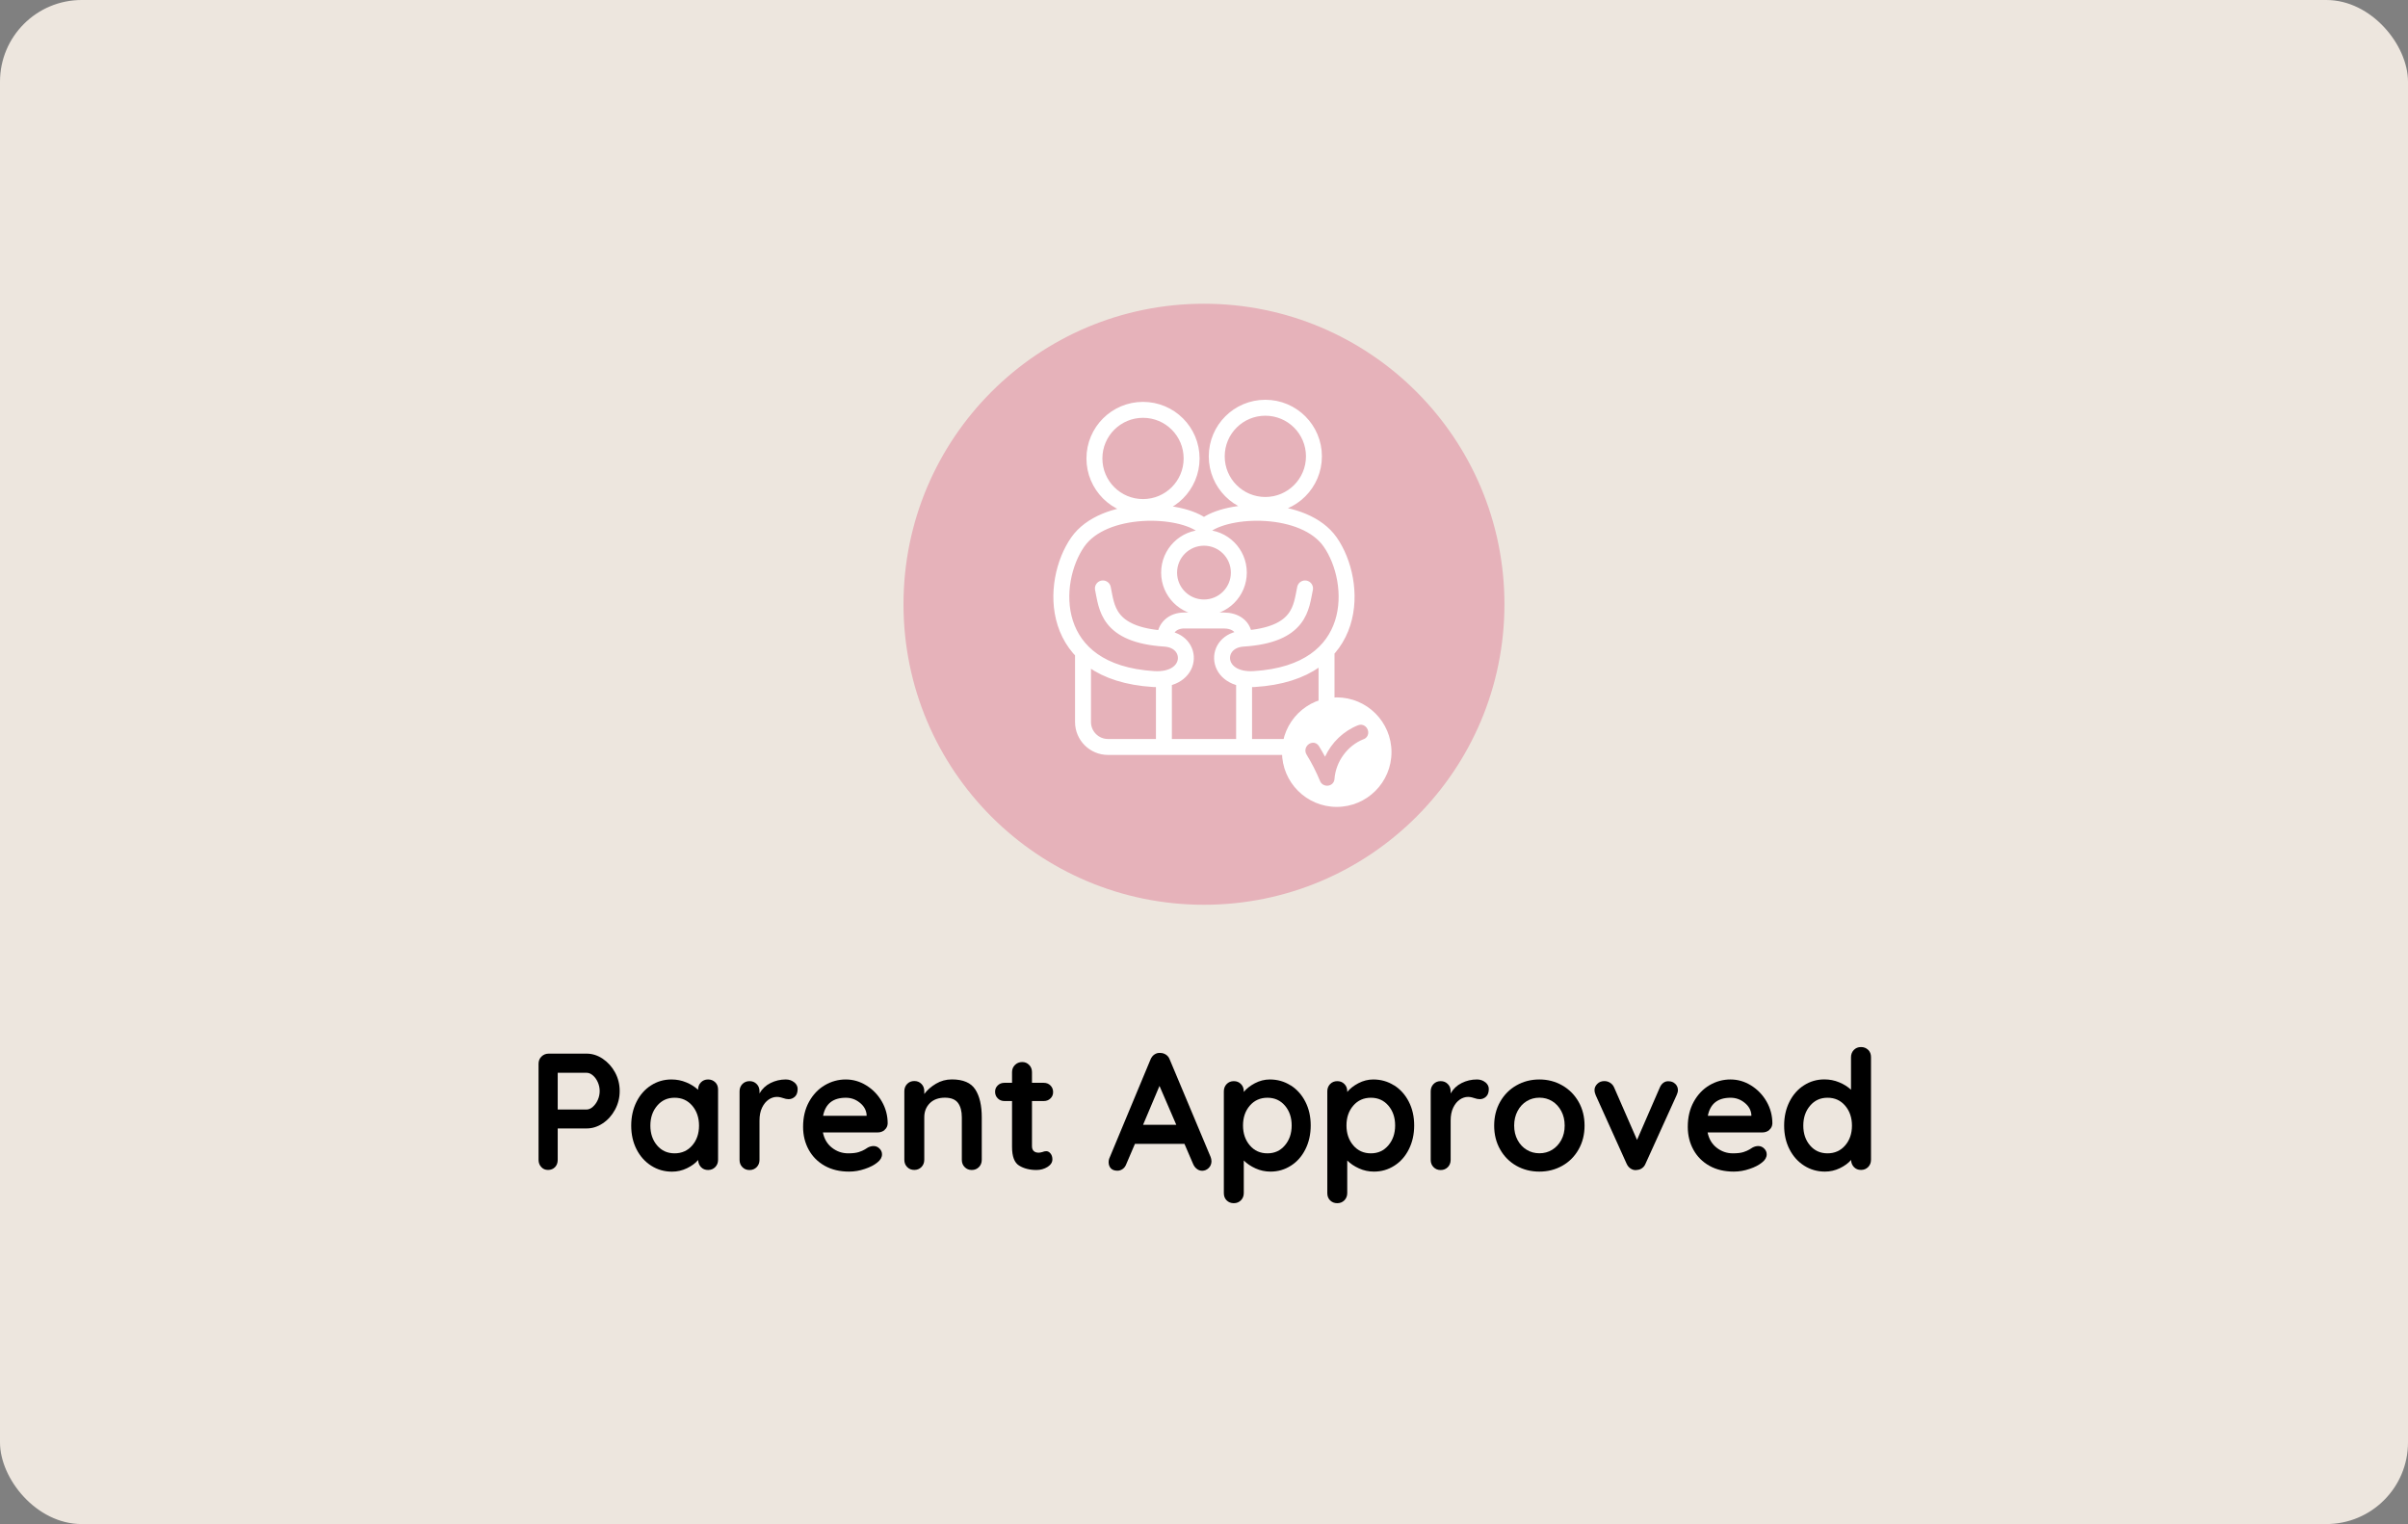 <svg viewBox="0 0 403.35 255.25" xmlns="http://www.w3.org/2000/svg" data-name="Layer 2" id="Layer_2">
  <rect x="0" y="0" width="403.35" height="255.25" fill="#808080" stroke="none"/>
  <defs>
    <style>
      .cls-1 {
        fill: #e6b2ba;
      }

      .cls-2 {
        fill: #fff;
      }

      .cls-3 {
        fill: none;
        stroke: #fff;
        stroke-linecap: round;
        stroke-miterlimit: 10;
        stroke-width: 2.67px;
      }

      .cls-4 {
        fill: #ede6de;
      }
    </style>
  </defs>
  <g data-name="Layer 6" id="Layer_6">
    <g>
      <rect ry="13.68" rx="13.68" height="255.25" width="403.35" class="cls-4"></rect>
      <g>
        <g>
          <path d="M100.96,177.32c.85.57,1.54,1.33,2.06,2.28s.78,2,.78,3.13-.26,2.15-.78,3.12c-.52.96-1.21,1.73-2.06,2.29-.85.57-1.75.85-2.7.85h-4.84v5.26c0,.5-.15.91-.45,1.22s-.69.47-1.17.47-.84-.16-1.14-.49c-.3-.32-.45-.73-.45-1.21v-16.08c0-.48.16-.89.49-1.21.32-.32.73-.49,1.21-.49h6.34c.95,0,1.84.28,2.7.85ZM99.3,185.37c.34-.3.62-.68.83-1.15s.32-.97.32-1.49-.11-1.02-.32-1.49c-.21-.47-.49-.85-.83-1.14-.34-.29-.69-.43-1.04-.43h-4.84v6.15h4.84c.35,0,.7-.15,1.04-.44Z"></path>
          <path d="M119.81,181.26c.32.32.47.72.47,1.22v11.77c0,.48-.16.89-.47,1.21-.32.32-.71.49-1.2.49s-.88-.16-1.18-.47-.47-.71-.49-1.2c-.46.54-1.09,1-1.88,1.38s-1.62.57-2.49.57c-1.28,0-2.44-.33-3.48-.99-1.04-.66-1.86-1.57-2.46-2.74-.6-1.17-.9-2.49-.9-3.98s.3-2.81.89-3.99,1.41-2.1,2.43-2.75c1.03-.66,2.16-.99,3.41-.99.89,0,1.72.16,2.5.49.78.32,1.44.74,1.97,1.24v-.03c0-.48.16-.89.47-1.21.31-.32.71-.49,1.2-.49s.88.16,1.2.47ZM115.95,191.84c.76-.88,1.14-1.99,1.14-3.32s-.38-2.45-1.14-3.34c-.76-.89-1.74-1.33-2.95-1.33s-2.16.44-2.92,1.33-1.14,2-1.14,3.34.38,2.44,1.13,3.32,1.73,1.32,2.93,1.32,2.19-.44,2.95-1.32Z"></path>
          <path d="M133.04,181.26c.38.32.57.69.57,1.11,0,.57-.15,1.01-.45,1.29s-.65.43-1.06.43c-.28,0-.59-.06-.95-.19-.06-.02-.18-.06-.38-.11s-.4-.08-.63-.08c-.48,0-.95.15-1.39.45s-.81.75-1.1,1.35c-.29.6-.43,1.32-.43,2.16v6.59c0,.48-.16.89-.47,1.21-.32.32-.71.49-1.2.49s-.88-.16-1.2-.49c-.32-.32-.47-.73-.47-1.21v-11.49c0-.48.16-.89.47-1.21.31-.32.71-.49,1.2-.49s.88.16,1.2.49c.32.32.47.73.47,1.21v.36c.43-.76,1.04-1.34,1.84-1.74.8-.4,1.65-.6,2.56-.6.56,0,1.02.16,1.4.47Z"></path>
          <path d="M148.19,189.24c-.33.28-.72.42-1.17.42h-9.18c.22,1.09.73,1.95,1.53,2.57.8.62,1.7.93,2.7.93.76,0,1.35-.07,1.78-.21.43-.14.76-.29,1.01-.44.25-.16.42-.26.51-.32.33-.17.65-.25.95-.25.39,0,.72.14,1,.42.28.28.42.6.42.97,0,.5-.26.96-.78,1.36-.52.43-1.21.79-2.09,1.08-.87.3-1.75.45-2.64.45-1.56,0-2.92-.32-4.08-.97-1.16-.65-2.05-1.54-2.68-2.68-.63-1.14-.95-2.42-.95-3.85,0-1.59.33-2.99,1-4.2.67-1.21,1.55-2.13,2.64-2.77s2.26-.96,3.5-.96,2.38.33,3.46,1c1.08.67,1.95,1.57,2.6,2.7.65,1.13.97,2.36.97,3.67-.02.44-.19.81-.53,1.08ZM137.87,186.87h7.29v-.19c-.07-.78-.45-1.45-1.14-2-.69-.56-1.47-.83-2.34-.83-2.15,0-3.42,1.01-3.81,3.03Z"></path>
          <path d="M163.37,182.47c.72,1.12,1.08,2.68,1.08,4.66v7.12c0,.48-.16.89-.47,1.21-.32.32-.71.49-1.2.49s-.88-.16-1.2-.49c-.32-.32-.47-.73-.47-1.21v-7.12c0-1.02-.21-1.82-.64-2.41-.43-.58-1.16-.88-2.2-.88s-1.92.31-2.53.93c-.61.62-.92,1.4-.92,2.35v7.12c0,.48-.16.89-.47,1.21-.32.32-.71.49-1.2.49s-.88-.16-1.2-.49c-.32-.32-.47-.73-.47-1.21v-11.49c0-.48.16-.89.47-1.21.31-.32.71-.49,1.2-.49s.88.16,1.2.49c.32.32.47.73.47,1.21v.47c.5-.67,1.15-1.24,1.96-1.72.81-.48,1.69-.72,2.66-.72,1.89,0,3.2.56,3.92,1.68Z"></path>
          <path d="M175.96,193.18c.21.25.32.58.32.99,0,.5-.27.92-.82,1.27-.55.34-1.16.51-1.85.51-1.15,0-2.12-.25-2.91-.74-.79-.49-1.18-1.53-1.18-3.13v-7.68h-1.28c-.44,0-.82-.15-1.11-.44-.3-.3-.45-.67-.45-1.11s.15-.78.45-1.07c.3-.29.67-.43,1.11-.43h1.28v-1.78c0-.48.16-.89.49-1.21.32-.32.73-.49,1.21-.49s.85.16,1.17.49c.32.32.47.73.47,1.21v1.78h1.98c.44,0,.82.15,1.11.44.3.3.45.67.45,1.11s-.15.78-.45,1.07c-.3.29-.67.43-1.11.43h-1.98v7.54c0,.39.1.67.31.85.2.18.48.26.83.26.15,0,.35-.04.61-.11.22-.09.44-.14.64-.14.26,0,.5.12.71.38Z"></path>
          <path d="M202.93,194.44c0,.48-.16.88-.47,1.18s-.68.46-1.08.46c-.33,0-.64-.1-.9-.31-.27-.2-.48-.48-.63-.83l-1.45-3.37h-8.29l-1.45,3.39c-.13.35-.33.63-.6.82-.27.19-.56.29-.88.29-.48,0-.85-.13-1.1-.39-.25-.26-.38-.61-.38-1.06,0-.17.03-.34.08-.53l6.93-16.63c.15-.37.37-.66.67-.86s.63-.29,1-.25c.33,0,.64.1.93.29.29.19.5.47.63.82l6.84,16.3c.09.24.14.46.14.67ZM191.47,188.38h5.56l-2.81-6.51-2.75,6.51Z"></path>
          <path d="M216.19,181.77c1.04.66,1.86,1.57,2.46,2.74.6,1.17.9,2.49.9,3.98s-.3,2.81-.89,3.99c-.59,1.18-1.4,2.1-2.43,2.75-1.03.66-2.17.99-3.41.99-.89,0-1.73-.18-2.52-.54-.79-.36-1.44-.8-1.96-1.32v5.45c0,.48-.16.89-.47,1.21-.32.32-.71.49-1.2.49s-.88-.16-1.2-.47c-.32-.32-.47-.72-.47-1.22v-17.05c0-.48.16-.89.47-1.21.31-.32.71-.49,1.2-.49s.88.16,1.2.49c.32.32.47.73.47,1.21v.11c.45-.56,1.07-1.04,1.86-1.46.8-.42,1.63-.63,2.5-.63,1.28,0,2.44.33,3.48.99ZM215.22,191.83c.76-.89,1.14-2,1.14-3.34s-.38-2.44-1.13-3.32-1.73-1.32-2.93-1.32-2.19.44-2.95,1.32c-.76.88-1.14,1.99-1.14,3.32s.38,2.45,1.14,3.34c.76.89,1.74,1.33,2.95,1.33s2.16-.44,2.92-1.33Z"></path>
          <path d="M233.52,181.77c1.04.66,1.86,1.57,2.46,2.74.6,1.17.9,2.49.9,3.98s-.3,2.81-.89,3.99c-.59,1.18-1.4,2.1-2.43,2.75-1.03.66-2.17.99-3.41.99-.89,0-1.73-.18-2.52-.54-.79-.36-1.44-.8-1.96-1.32v5.45c0,.48-.16.89-.47,1.21-.32.32-.71.49-1.2.49s-.88-.16-1.2-.47c-.32-.32-.47-.72-.47-1.22v-17.05c0-.48.16-.89.47-1.21.31-.32.71-.49,1.2-.49s.88.16,1.2.49c.32.32.47.73.47,1.21v.11c.45-.56,1.07-1.04,1.86-1.46.8-.42,1.63-.63,2.5-.63,1.28,0,2.44.33,3.48.99ZM232.55,191.83c.76-.89,1.14-2,1.14-3.34s-.38-2.44-1.13-3.32-1.73-1.32-2.93-1.32-2.19.44-2.95,1.32c-.76.88-1.14,1.99-1.14,3.32s.38,2.45,1.14,3.34c.76.89,1.74,1.33,2.95,1.33s2.16-.44,2.92-1.33Z"></path>
          <path d="M248.81,181.26c.38.32.57.69.57,1.11,0,.57-.15,1.01-.45,1.29s-.65.43-1.06.43c-.28,0-.59-.06-.95-.19-.06-.02-.18-.06-.38-.11s-.4-.08-.63-.08c-.48,0-.95.15-1.39.45s-.81.75-1.1,1.35c-.29.6-.43,1.32-.43,2.16v6.59c0,.48-.16.89-.47,1.21-.32.32-.71.49-1.2.49s-.88-.16-1.2-.49c-.32-.32-.47-.73-.47-1.21v-11.49c0-.48.16-.89.47-1.21.31-.32.71-.49,1.2-.49s.88.16,1.2.49c.32.32.47.73.47,1.21v.36c.43-.76,1.04-1.34,1.84-1.74.8-.4,1.65-.6,2.56-.6.56,0,1.02.16,1.4.47Z"></path>
          <path d="M264.42,192.51c-.67,1.18-1.58,2.09-2.74,2.74-1.16.65-2.43.97-3.83.97s-2.69-.32-3.84-.97c-1.15-.65-2.06-1.56-2.73-2.74-.67-1.18-1-2.51-1-3.99s.33-2.81,1-3.99c.67-1.18,1.58-2.1,2.73-2.75,1.15-.66,2.43-.99,3.84-.99s2.67.33,3.83.99c1.16.66,2.07,1.58,2.74,2.75.67,1.18,1,2.51,1,3.99s-.33,2.81-1,3.99ZM261.52,186.08c-.38-.71-.89-1.27-1.53-1.66-.64-.39-1.35-.58-2.13-.58s-1.49.19-2.13.58c-.64.39-1.15.94-1.53,1.66-.38.71-.57,1.53-.57,2.43s.19,1.72.57,2.42c.38.71.89,1.25,1.53,1.64.64.39,1.35.58,2.13.58s1.49-.19,2.13-.58c.64-.39,1.15-.94,1.53-1.64.38-.7.57-1.51.57-2.42s-.19-1.72-.57-2.43Z"></path>
          <path d="M280.61,181.52c.3.29.45.64.45,1.07,0,.22-.07.5-.22.83l-5.2,11.46c-.13.32-.32.57-.57.75-.25.19-.53.29-.85.31l-.25.03c-.32,0-.61-.1-.88-.29-.27-.19-.48-.46-.63-.79l-5.17-11.46c-.13-.3-.2-.59-.2-.89,0-.37.16-.71.47-1.02.31-.31.7-.46,1.17-.46.35,0,.68.09.97.28.3.19.52.44.67.78l3.84,8.79,3.81-8.76c.15-.35.35-.62.61-.81.26-.19.55-.27.86-.25.45,0,.82.14,1.11.43Z"></path>
          <path d="M296.38,189.24c-.33.28-.72.42-1.17.42h-9.18c.22,1.09.73,1.95,1.53,2.57.8.62,1.7.93,2.7.93.76,0,1.35-.07,1.78-.21.43-.14.76-.29,1.01-.44.25-.16.42-.26.51-.32.33-.17.65-.25.95-.25.39,0,.72.14,1,.42.28.28.42.6.42.97,0,.5-.26.96-.78,1.36-.52.43-1.21.79-2.09,1.08-.87.3-1.75.45-2.64.45-1.56,0-2.92-.32-4.08-.97-1.16-.65-2.05-1.54-2.68-2.68-.63-1.14-.95-2.42-.95-3.85,0-1.59.33-2.99,1-4.2.67-1.21,1.55-2.13,2.64-2.77s2.26-.96,3.5-.96,2.38.33,3.46,1c1.08.67,1.95,1.57,2.6,2.7.65,1.13.97,2.36.97,3.67-.02.44-.19.81-.53,1.08ZM286.07,186.87h7.29v-.19c-.07-.78-.45-1.45-1.14-2-.69-.56-1.47-.83-2.34-.83-2.15,0-3.42,1.01-3.81,3.03Z"></path>
          <path d="M312.93,175.83c.32.32.47.72.47,1.22v17.19c0,.48-.16.89-.47,1.21-.32.32-.71.49-1.2.49s-.88-.16-1.18-.47-.47-.71-.49-1.2c-.46.54-1.09,1-1.88,1.38s-1.62.57-2.49.57c-1.28,0-2.44-.33-3.48-.99-1.04-.66-1.86-1.57-2.46-2.74-.6-1.17-.9-2.49-.9-3.98s.3-2.81.89-3.99,1.41-2.1,2.43-2.75c1.03-.66,2.16-.99,3.41-.99.89,0,1.72.16,2.5.49.78.32,1.44.74,1.97,1.24v-5.45c0-.48.16-.89.47-1.21.31-.32.71-.49,1.2-.49s.88.16,1.2.47ZM309.07,191.84c.76-.88,1.14-1.99,1.14-3.32s-.38-2.45-1.14-3.34c-.76-.89-1.74-1.33-2.95-1.33s-2.16.44-2.92,1.33-1.14,2-1.14,3.34.38,2.44,1.13,3.32,1.73,1.32,2.93,1.32,2.19-.44,2.95-1.32Z"></path>
        </g>
        <g>
          <circle r="50.33" cy="101.2" cx="201.67" class="cls-1"></circle>
          <path d="M220.09,76.43c0,4.49-3.64,8.14-8.14,8.14s-8.14-3.64-8.14-8.14,3.64-8.14,8.14-8.14,8.14,3.64,8.14,8.14ZM191.46,68.64c-4.49,0-8.14,3.64-8.14,8.14s3.64,8.14,8.14,8.14,8.14-3.64,8.14-8.14-3.64-8.14-8.14-8.14ZM201.67,90.06c-3.22,0-5.84,2.61-5.84,5.84s2.61,5.84,5.84,5.84,5.84-2.61,5.84-5.84-2.61-5.84-5.84-5.84ZM218.6,98.55c-.66,3.06-.67,7.78-10.38,8.41-5.02.33-4.9,7.18,1.86,6.77,17.91-1.09,17.37-16.3,12.74-22.94-4.33-6.22-17.22-5.87-21.15-2.59M201.67,88.2c-3.93-3.28-16.82-3.63-21.15,2.59-4.63,6.64-5.17,21.85,12.74,22.94,6.76.41,6.88-6.44,1.86-6.77-9.71-.63-9.72-5.35-10.38-8.41M208.39,113.67v11.42M208.39,106.76c0-1.87-1.53-2.84-3.4-2.84h-6.63c-1.87,0-3.24,1.17-3.24,3.04M194.96,125.09v-11.28M222.2,117.34v-7.75M181.41,109.59v11.34c0,2.29,1.87,4.17,4.17,4.17h29.73" class="cls-3"></path>
          <path d="M223.91,116.8c-5.07,0-9.17,4.11-9.17,9.17s4.11,9.17,9.17,9.17,9.17-4.11,9.17-9.17-4.11-9.17-9.17-9.17ZM228.4,123.8c-2.7,1.07-4.66,3.75-4.87,6.68-.04.56-.45,1-1.01,1.09-.07.01-.15.02-.22.02-.52,0-.99-.3-1.18-.77-.65-1.56-1.41-3.06-2.27-4.45-.24-.39-.26-.87-.04-1.28.22-.41.66-.69,1.1-.7.41-.02.79.2,1.02.57.35.57.69,1.16,1.02,1.77,1.11-2.39,3.09-4.3,5.52-5.26.43-.17.87-.11,1.22.17.36.29.55.77.49,1.22-.07.44-.34.78-.77.95Z" class="cls-2"></path>
        </g>
      </g>
    </g>
  </g>
</svg>